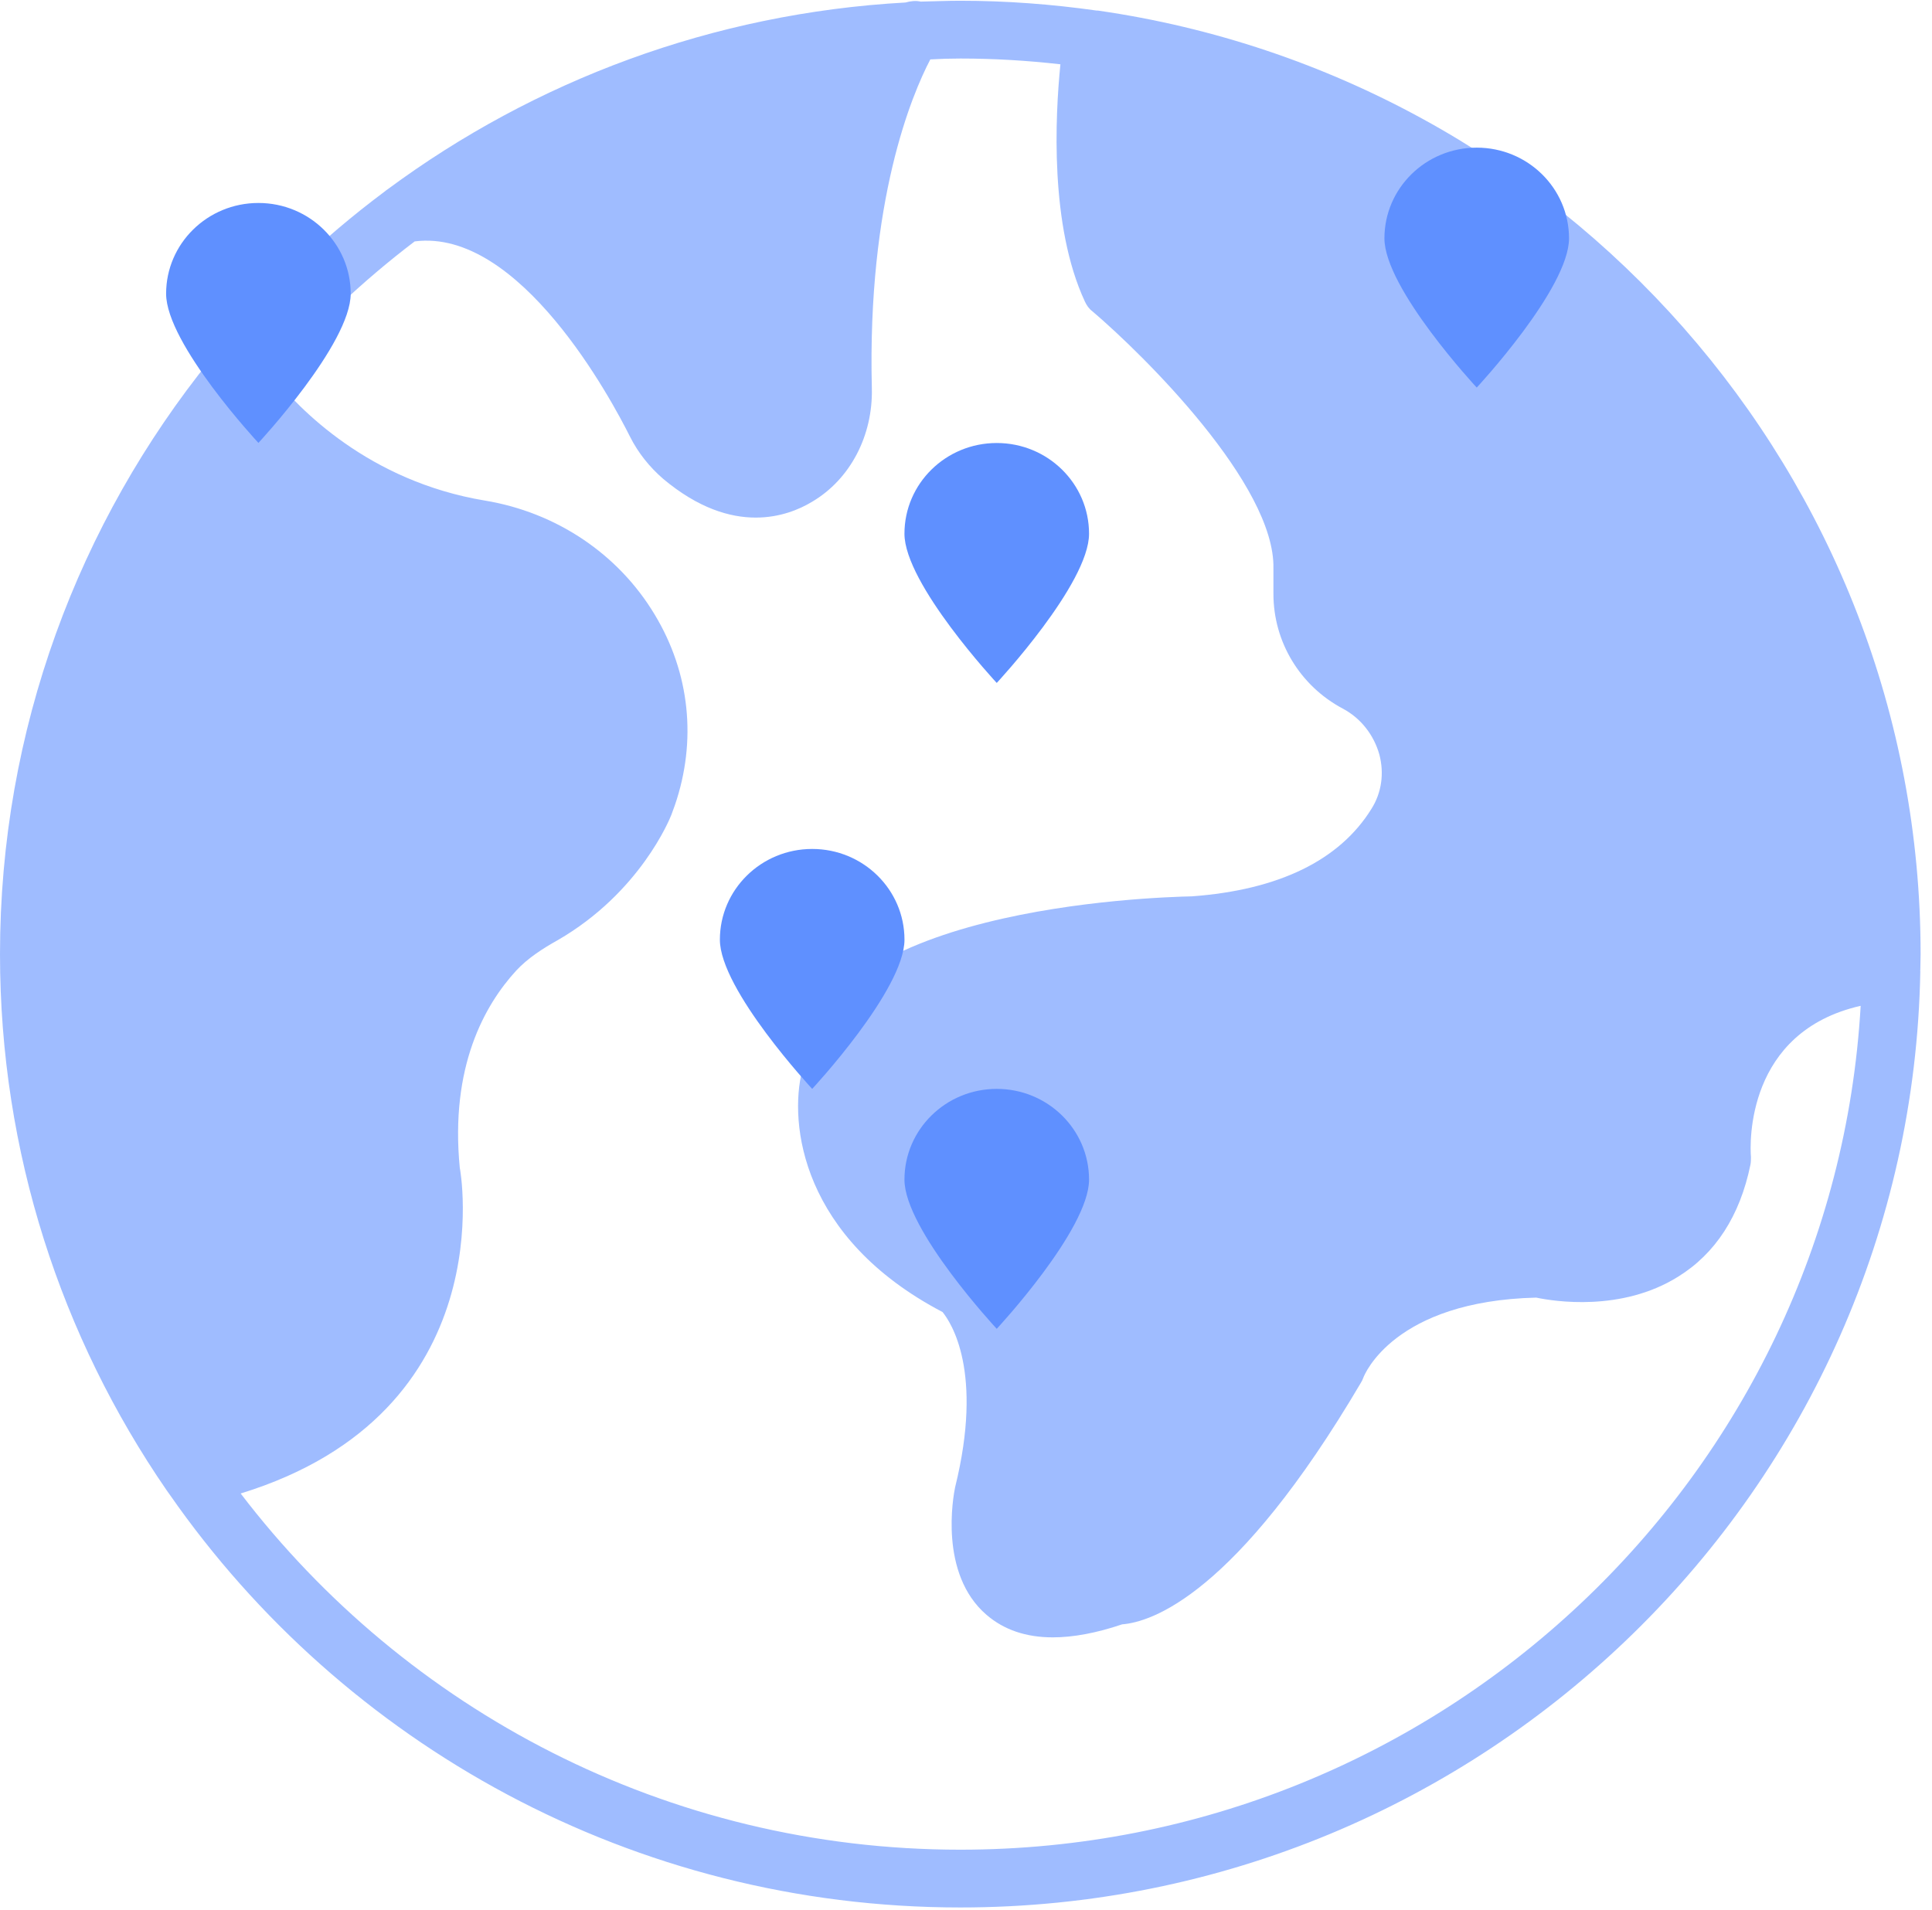 <svg width="90" height="89" viewBox="0 0 90 89" fill="none" xmlns="http://www.w3.org/2000/svg">
<g opacity="0.6">
<path d="M51.147 0.493C51.133 0.493 51.133 0.493 51.12 0.493C51.106 0.493 51.106 0.493 51.092 0.493C49.005 0.197 46.89 0.035 44.735 0.035C44.111 0.035 43.501 0.062 42.891 0.075C42.661 0.022 42.417 0.049 42.186 0.116C33.185 0.614 24.875 3.777 18.07 8.811C18.002 8.852 17.962 8.892 17.907 8.933C14.952 11.14 12.295 13.697 9.977 16.538C9.909 16.605 9.855 16.672 9.815 16.74C3.674 24.345 0 33.983 0 44.455C0 53.702 2.86 62.303 7.754 69.424C7.808 69.505 7.863 69.572 7.917 69.653C15.996 81.256 29.484 88.874 44.735 88.874C69.135 88.874 89.022 69.37 89.456 45.249C89.442 45.222 89.456 45.209 89.456 45.195C89.456 45.182 89.456 45.182 89.456 45.168C89.456 44.939 89.469 44.697 89.469 44.455C89.469 22.124 72.782 3.602 51.147 0.493ZM44.735 86.182C31.057 86.182 18.897 79.654 11.211 69.585C23.52 65.803 21.432 54.416 21.419 54.416C20.957 49.691 22.584 46.824 24.035 45.236C24.577 44.643 25.322 44.172 25.973 43.809C29.823 41.588 31.206 38.142 31.274 37.967L31.436 37.523C32.467 34.521 32.141 31.358 30.501 28.639C28.806 25.812 25.919 23.874 22.584 23.322C17.162 22.42 13.922 19.041 12.688 17.507C14.668 15.192 16.891 13.092 19.317 11.248C24.224 10.615 28.522 18.691 29.349 20.347C29.728 21.101 30.257 21.76 30.894 22.312C32.534 23.685 33.998 24.116 35.205 24.116C36.33 24.116 37.238 23.739 37.835 23.376C39.611 22.326 40.668 20.293 40.614 18.086C40.397 9.336 42.484 4.396 43.338 2.768C43.799 2.741 44.26 2.727 44.735 2.727C46.307 2.727 47.866 2.821 49.398 2.996C49.154 5.419 48.897 10.521 50.537 14.047C50.618 14.223 50.726 14.384 50.889 14.505C53.261 16.524 59.416 22.595 59.321 26.498V27.669C59.321 29.904 60.554 31.95 62.547 33.013C63.388 33.458 63.998 34.238 64.255 35.154C64.486 36.029 64.364 36.93 63.889 37.684C62.398 40.094 59.551 41.467 55.525 41.763C53.695 41.803 37.767 42.301 37.374 49.852C36.737 52.356 37.333 57.686 43.908 61.132C44.287 61.603 45.833 63.878 44.491 69.303C44.409 69.707 43.731 73.328 45.955 75.239C46.768 75.939 47.798 76.289 49.045 76.289C49.994 76.289 51.079 76.087 52.272 75.683C53.627 75.576 57.559 74.337 63.401 64.417C63.442 64.349 63.483 64.269 63.51 64.188C63.564 64.04 64.947 60.621 71.562 60.459C72.389 60.634 75.534 61.132 78.164 59.49C79.912 58.413 81.051 56.65 81.539 54.281C81.566 54.16 81.566 54.025 81.566 53.917C81.512 53.271 81.336 48.076 86.677 46.864C85.416 68.751 67.088 86.182 44.735 86.182Z" fill="#5F90FF"/>
</g>
<path d="M50.732 24.868C50.732 27.202 46.432 31.82 46.432 31.82C46.432 31.82 42.133 27.202 42.133 24.868C42.133 22.533 44.058 20.641 46.432 20.641C48.807 20.641 50.732 22.533 50.732 24.868Z" fill="#5F90FF"/>
<path d="M42.134 43.782C42.134 46.116 37.835 50.734 37.835 50.734C37.835 50.734 33.535 46.116 33.535 43.782C33.535 41.447 35.46 39.555 37.835 39.555C40.209 39.555 42.134 41.447 42.134 43.782Z" fill="#5F90FF"/>
<path d="M16.337 13.684C16.337 16.019 12.038 20.636 12.038 20.636C12.038 20.636 7.738 16.019 7.738 13.684C7.738 11.35 9.663 9.457 12.038 9.457C14.412 9.457 16.337 11.35 16.337 13.684Z" fill="#5F90FF"/>
<path d="M73.091 11.106C73.091 13.441 68.792 18.058 68.792 18.058C68.792 18.058 64.492 13.441 64.492 11.106C64.492 8.771 66.417 6.879 68.792 6.879C71.166 6.879 73.091 8.771 73.091 11.106Z" fill="#5F90FF"/>
<path d="M50.732 54.962C50.732 57.296 46.432 61.913 46.432 61.913C46.432 61.913 42.133 57.296 42.133 54.962C42.133 52.627 44.058 50.734 46.432 50.734C48.807 50.734 50.732 52.627 50.732 54.962Z" fill="#5F90FF"/>
</svg>
